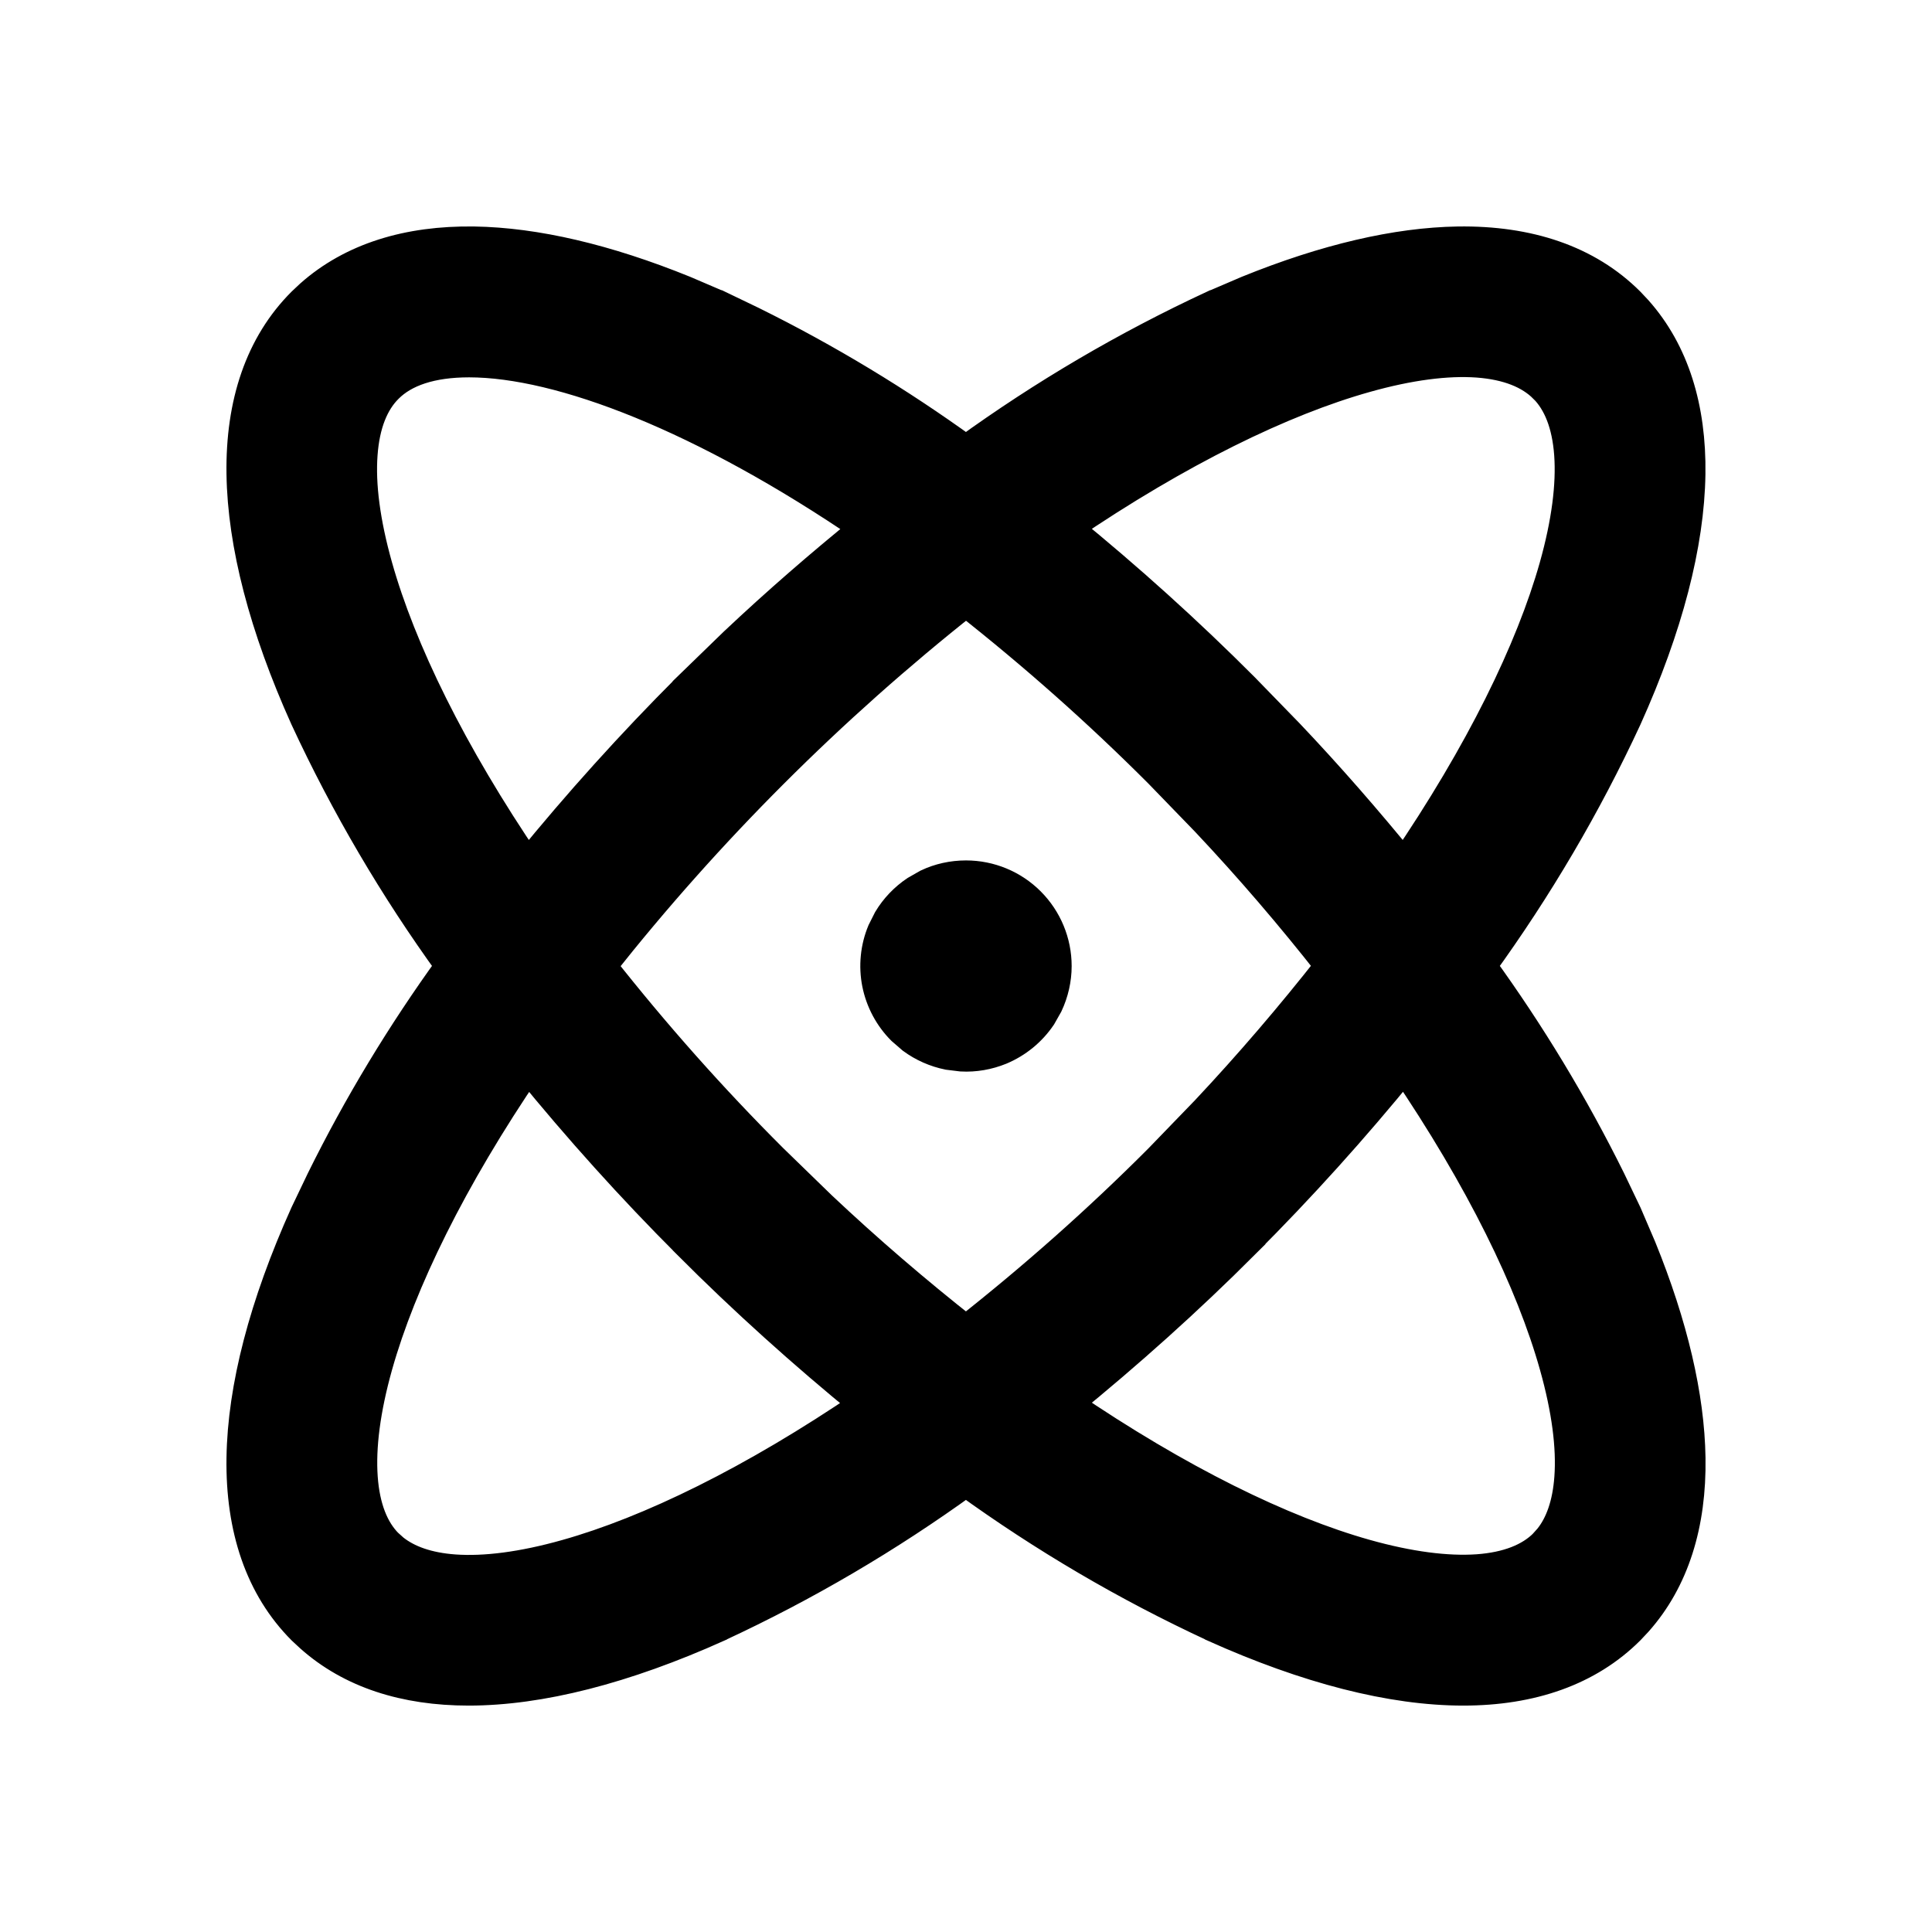 <svg xmlns="http://www.w3.org/2000/svg" width="24" height="24" viewBox="0 0 24 24" fill="none"><path d="M18.111 3.001C18.987 2.988 19.721 3.231 20.244 3.755L20.339 3.856C20.797 4.372 21.01 5.068 20.998 5.889C20.985 6.763 20.718 7.789 20.208 8.922L20.207 8.924C19.706 10.005 19.1 11.034 18.401 11.999C19.01 12.84 19.547 13.728 20.007 14.658L20.207 15.076L20.208 15.078L20.388 15.498C20.781 16.465 20.987 17.346 20.999 18.111C21.012 18.932 20.798 19.628 20.339 20.144L20.244 20.245C19.734 20.755 19.024 21 18.178 21C17.289 21 16.24 20.732 15.077 20.209L15.075 20.207C13.994 19.706 12.964 19.101 11.999 18.402C11.034 19.101 10.005 19.706 8.924 20.207L8.922 20.209C7.759 20.732 6.71 21 5.821 21C5.029 21 4.357 20.786 3.854 20.337L3.755 20.245C3.232 19.721 2.988 18.987 3.001 18.111C3.014 17.237 3.281 16.211 3.791 15.078L3.792 15.076L3.992 14.658C4.451 13.728 4.989 12.839 5.597 11.999C4.898 11.035 4.293 10.005 3.792 8.924L3.791 8.922C3.281 7.789 3.014 6.762 3.001 5.888C2.988 5.012 3.231 4.278 3.755 3.755L3.855 3.661C4.371 3.203 5.067 2.989 5.889 3.001C6.653 3.013 7.534 3.219 8.502 3.612L8.922 3.792L8.924 3.792L9.342 3.993C10.271 4.452 11.159 4.989 11.999 5.597C12.964 4.898 13.994 4.294 15.075 3.792L15.077 3.792L15.497 3.612C16.465 3.219 17.347 3.013 18.111 3.001ZM6.558 13.251C5.607 14.647 4.982 15.928 4.69 16.964C4.537 17.508 4.478 17.976 4.505 18.354C4.532 18.732 4.644 19.005 4.819 19.18H4.82L4.891 19.244C5.065 19.383 5.314 19.473 5.644 19.497C6.021 19.524 6.489 19.465 7.032 19.312C8.069 19.021 9.351 18.396 10.749 17.445C9.982 16.819 9.245 16.157 8.546 15.456V15.455C7.845 14.755 7.183 14.018 6.558 13.251ZM17.444 13.249C16.819 14.017 16.156 14.753 15.455 15.453L15.456 15.454C14.756 16.154 14.018 16.815 13.25 17.44C14.646 18.391 15.927 19.017 16.964 19.309C17.508 19.462 17.976 19.521 18.354 19.495C18.731 19.468 19.004 19.356 19.18 19.18V19.179L19.243 19.109C19.383 18.935 19.472 18.686 19.496 18.356C19.524 17.979 19.464 17.511 19.311 16.967C19.02 15.93 18.396 14.648 17.444 13.249ZM12 7.472C10.32 8.801 8.799 10.321 7.47 12.001C8.132 12.841 8.843 13.643 9.601 14.399L10.203 14.984C10.778 15.526 11.378 16.041 11.999 16.53C12.84 15.867 13.642 15.157 14.398 14.399L14.981 13.796C15.522 13.22 16.036 12.619 16.524 11.998C16.036 11.377 15.523 10.778 14.982 10.204L14.398 9.601C13.642 8.844 12.841 8.134 12 7.472ZM12 10.876C12.298 10.876 12.584 10.994 12.795 11.205C13.006 11.416 13.125 11.702 13.125 12.001C13.125 12.167 13.087 12.331 13.017 12.481L12.935 12.626C12.811 12.81 12.635 12.954 12.43 13.04C12.275 13.103 12.11 13.132 11.944 13.123L11.78 13.103C11.617 13.07 11.463 13.002 11.33 12.904L11.204 12.795C11.047 12.638 10.94 12.437 10.896 12.219C10.853 12.001 10.875 11.775 10.96 11.57L11.035 11.421C11.12 11.28 11.236 11.158 11.375 11.065L11.519 10.983C11.668 10.912 11.833 10.876 12 10.876ZM5.828 4.5C5.355 4.5 5.023 4.617 4.82 4.82L4.819 4.821C4.643 4.995 4.53 5.267 4.503 5.644C4.475 6.021 4.535 6.489 4.688 7.033C4.979 8.069 5.603 9.351 6.554 10.748C7.179 9.98 7.842 9.244 8.543 8.543V8.542L9.121 7.981C9.646 7.486 10.192 7.012 10.753 6.558C8.731 5.178 6.96 4.501 5.828 4.5ZM18.355 4.503C17.978 4.476 17.51 4.535 16.967 4.688C15.93 4.979 14.648 5.603 13.25 6.554C14.018 7.18 14.754 7.843 15.453 8.544L16.015 9.122C16.511 9.645 16.985 10.189 17.44 10.748C18.392 9.352 19.017 8.072 19.309 7.036C19.462 6.492 19.521 6.024 19.494 5.646C19.467 5.268 19.355 4.995 19.18 4.82H19.179C19.004 4.644 18.733 4.531 18.355 4.503Z" fill="black" stroke="black" stroke-width="0.375"></path></svg>